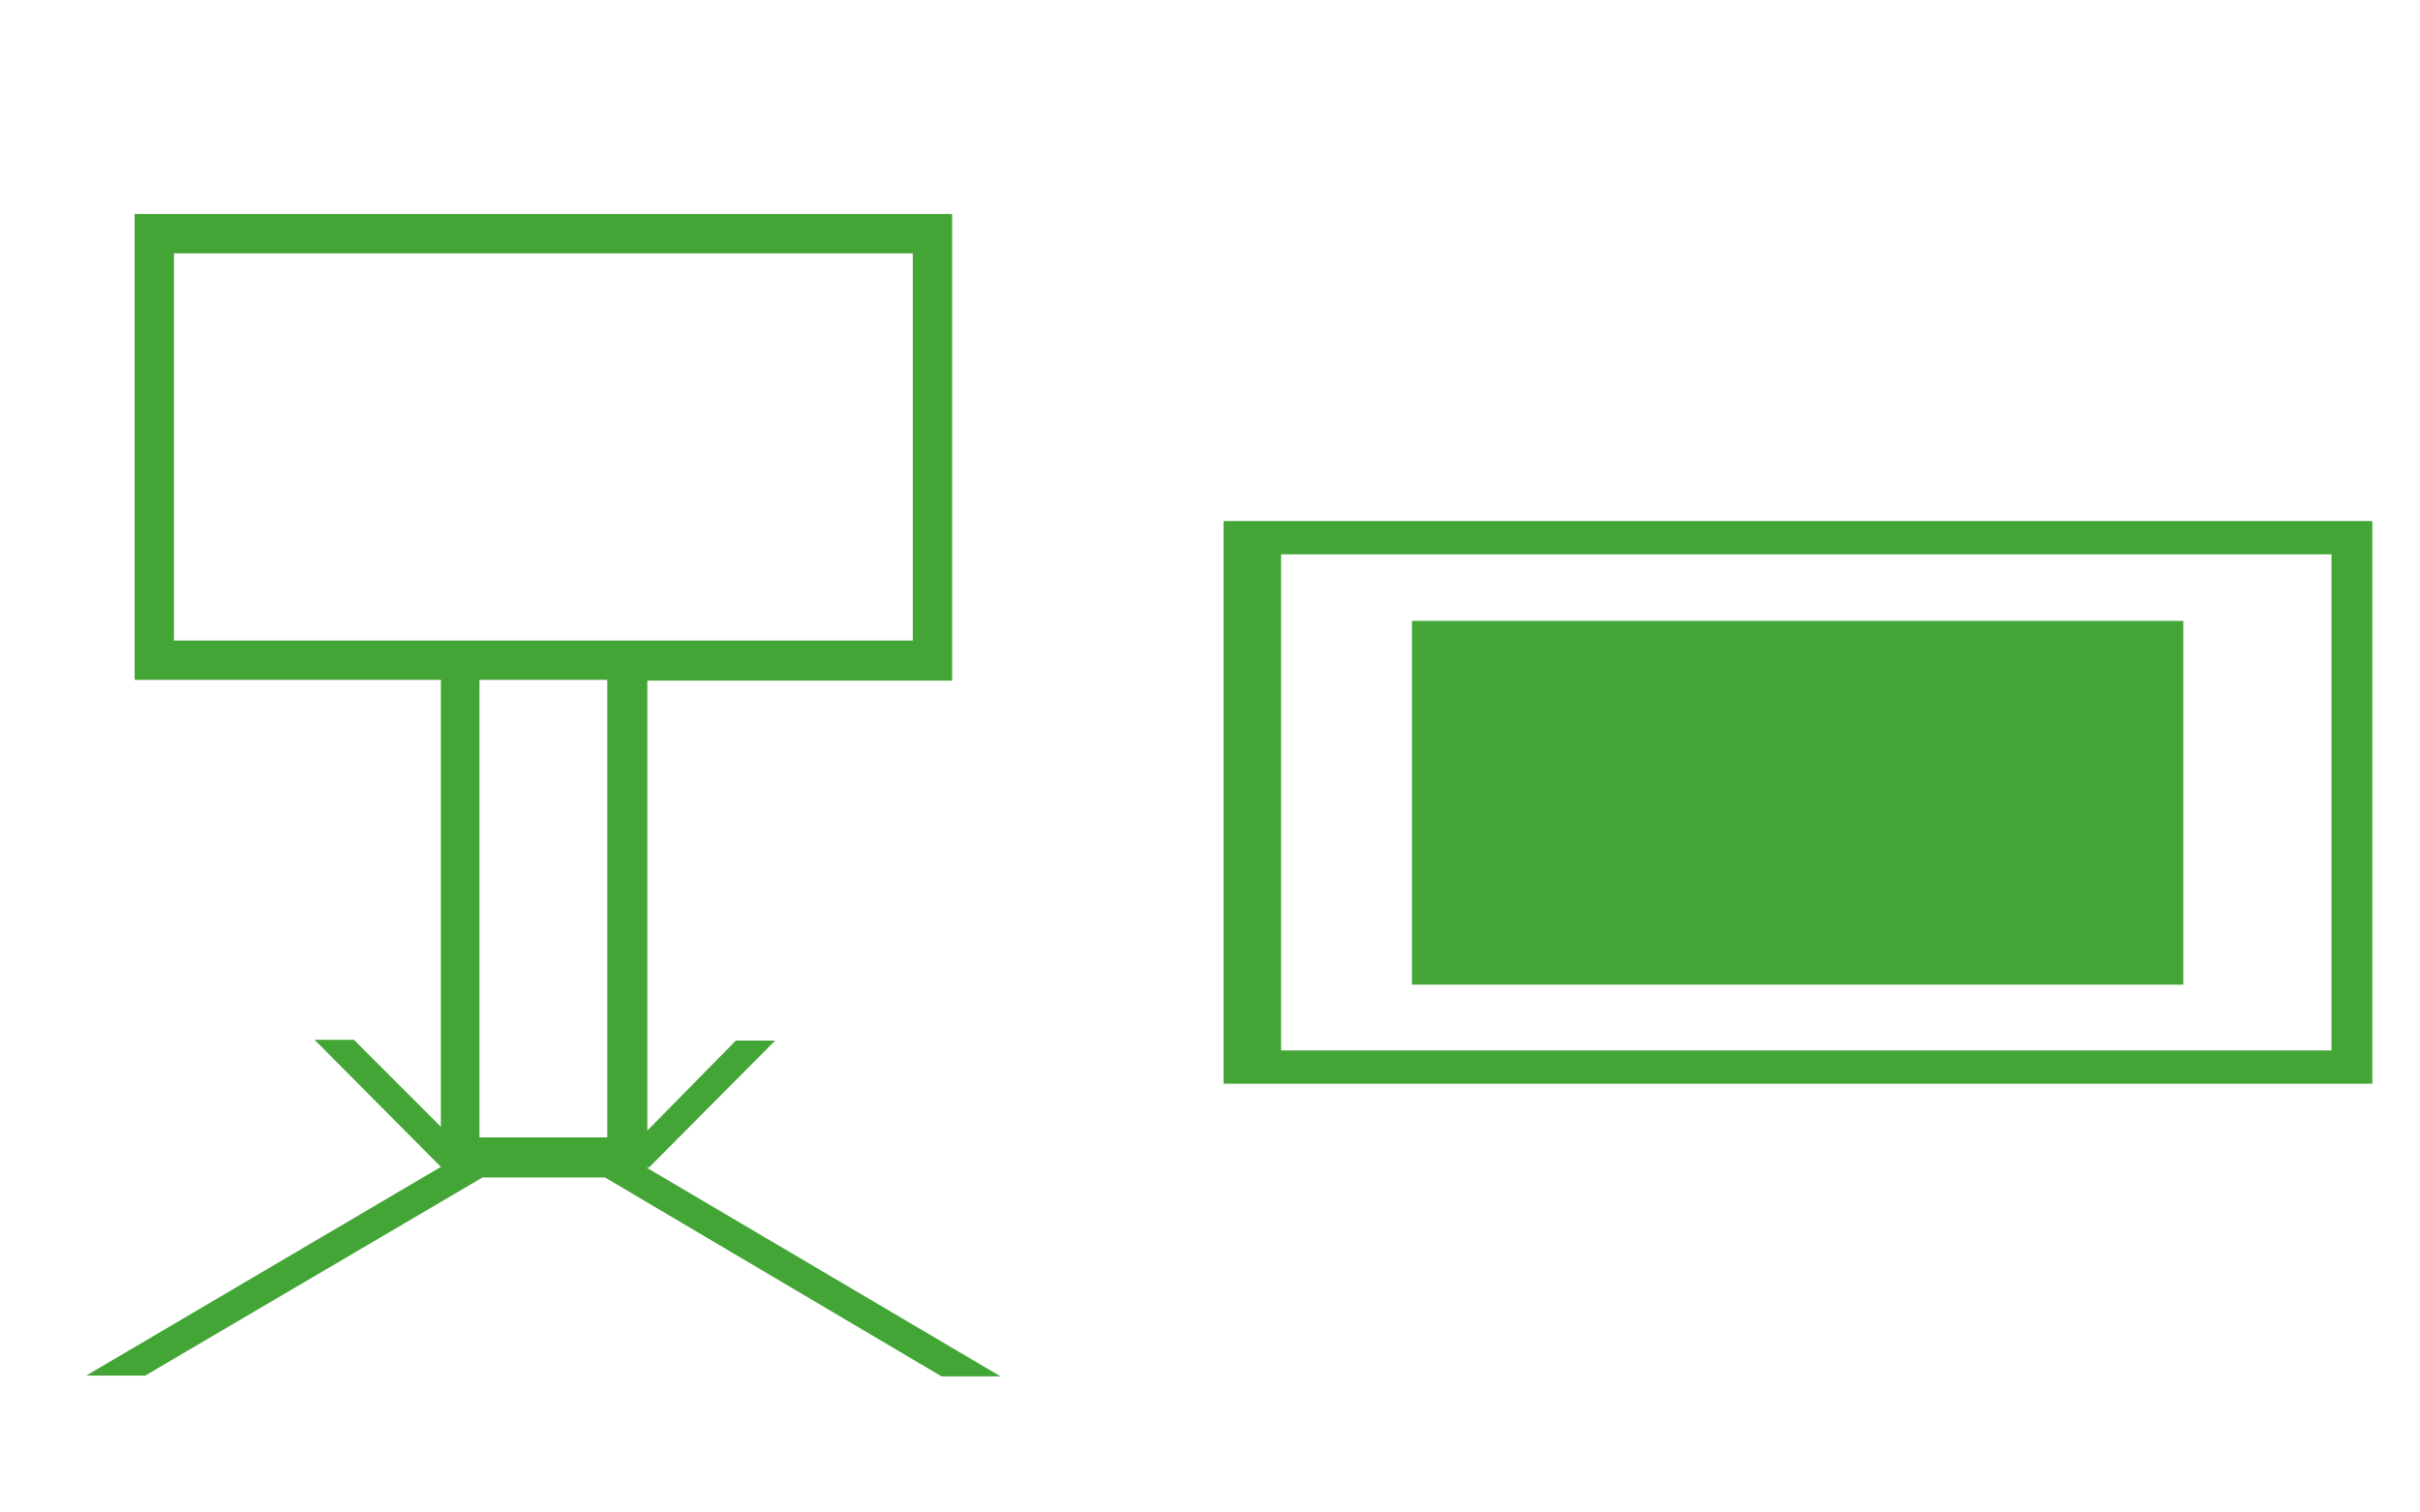 <?xml version="1.0" encoding="utf-8"?>
<!-- Generator: Adobe Illustrator 21.1.0, SVG Export Plug-In . SVG Version: 6.00 Build 0)  -->
<svg version="1.1" id="レイヤー_1" xmlns="http://www.w3.org/2000/svg" xmlns:xlink="http://www.w3.org/1999/xlink" x="0px"
	 y="0px" viewBox="0 0 320 200" style="enable-background:new 0 0 320 200;" xml:space="preserve">
<style type="text/css">
	.st0{fill:#43A536;}
</style>
<title>svg-cat-0006-g</title>
<g>
	<path class="st0" d="M161.8,68.9v74.4h151.9V68.9H161.8z M308.3,138.9H169.4V73.3h138.9V138.9z"/>
	<rect x="186.7" y="82.1" class="st0" width="102" height="48.1"/>
	<path class="st0" d="M85.8,154.4l16.7-16.8h-5.2l-11.7,11.9V90h40.3V28.3H17.8v61.6h40.5V149l-11.5-11.5h-5.2l16.7,16.8l-46.9,27.6
		h7.8l44.6-26.2H80l44.5,26.3h7.8l-46.8-27.6H85.8z M23,84.7V33.5h97.7v51.2H23z M80.3,150.4H63.4V89.9h16.9V150.4z"/>
</g>
</svg>
